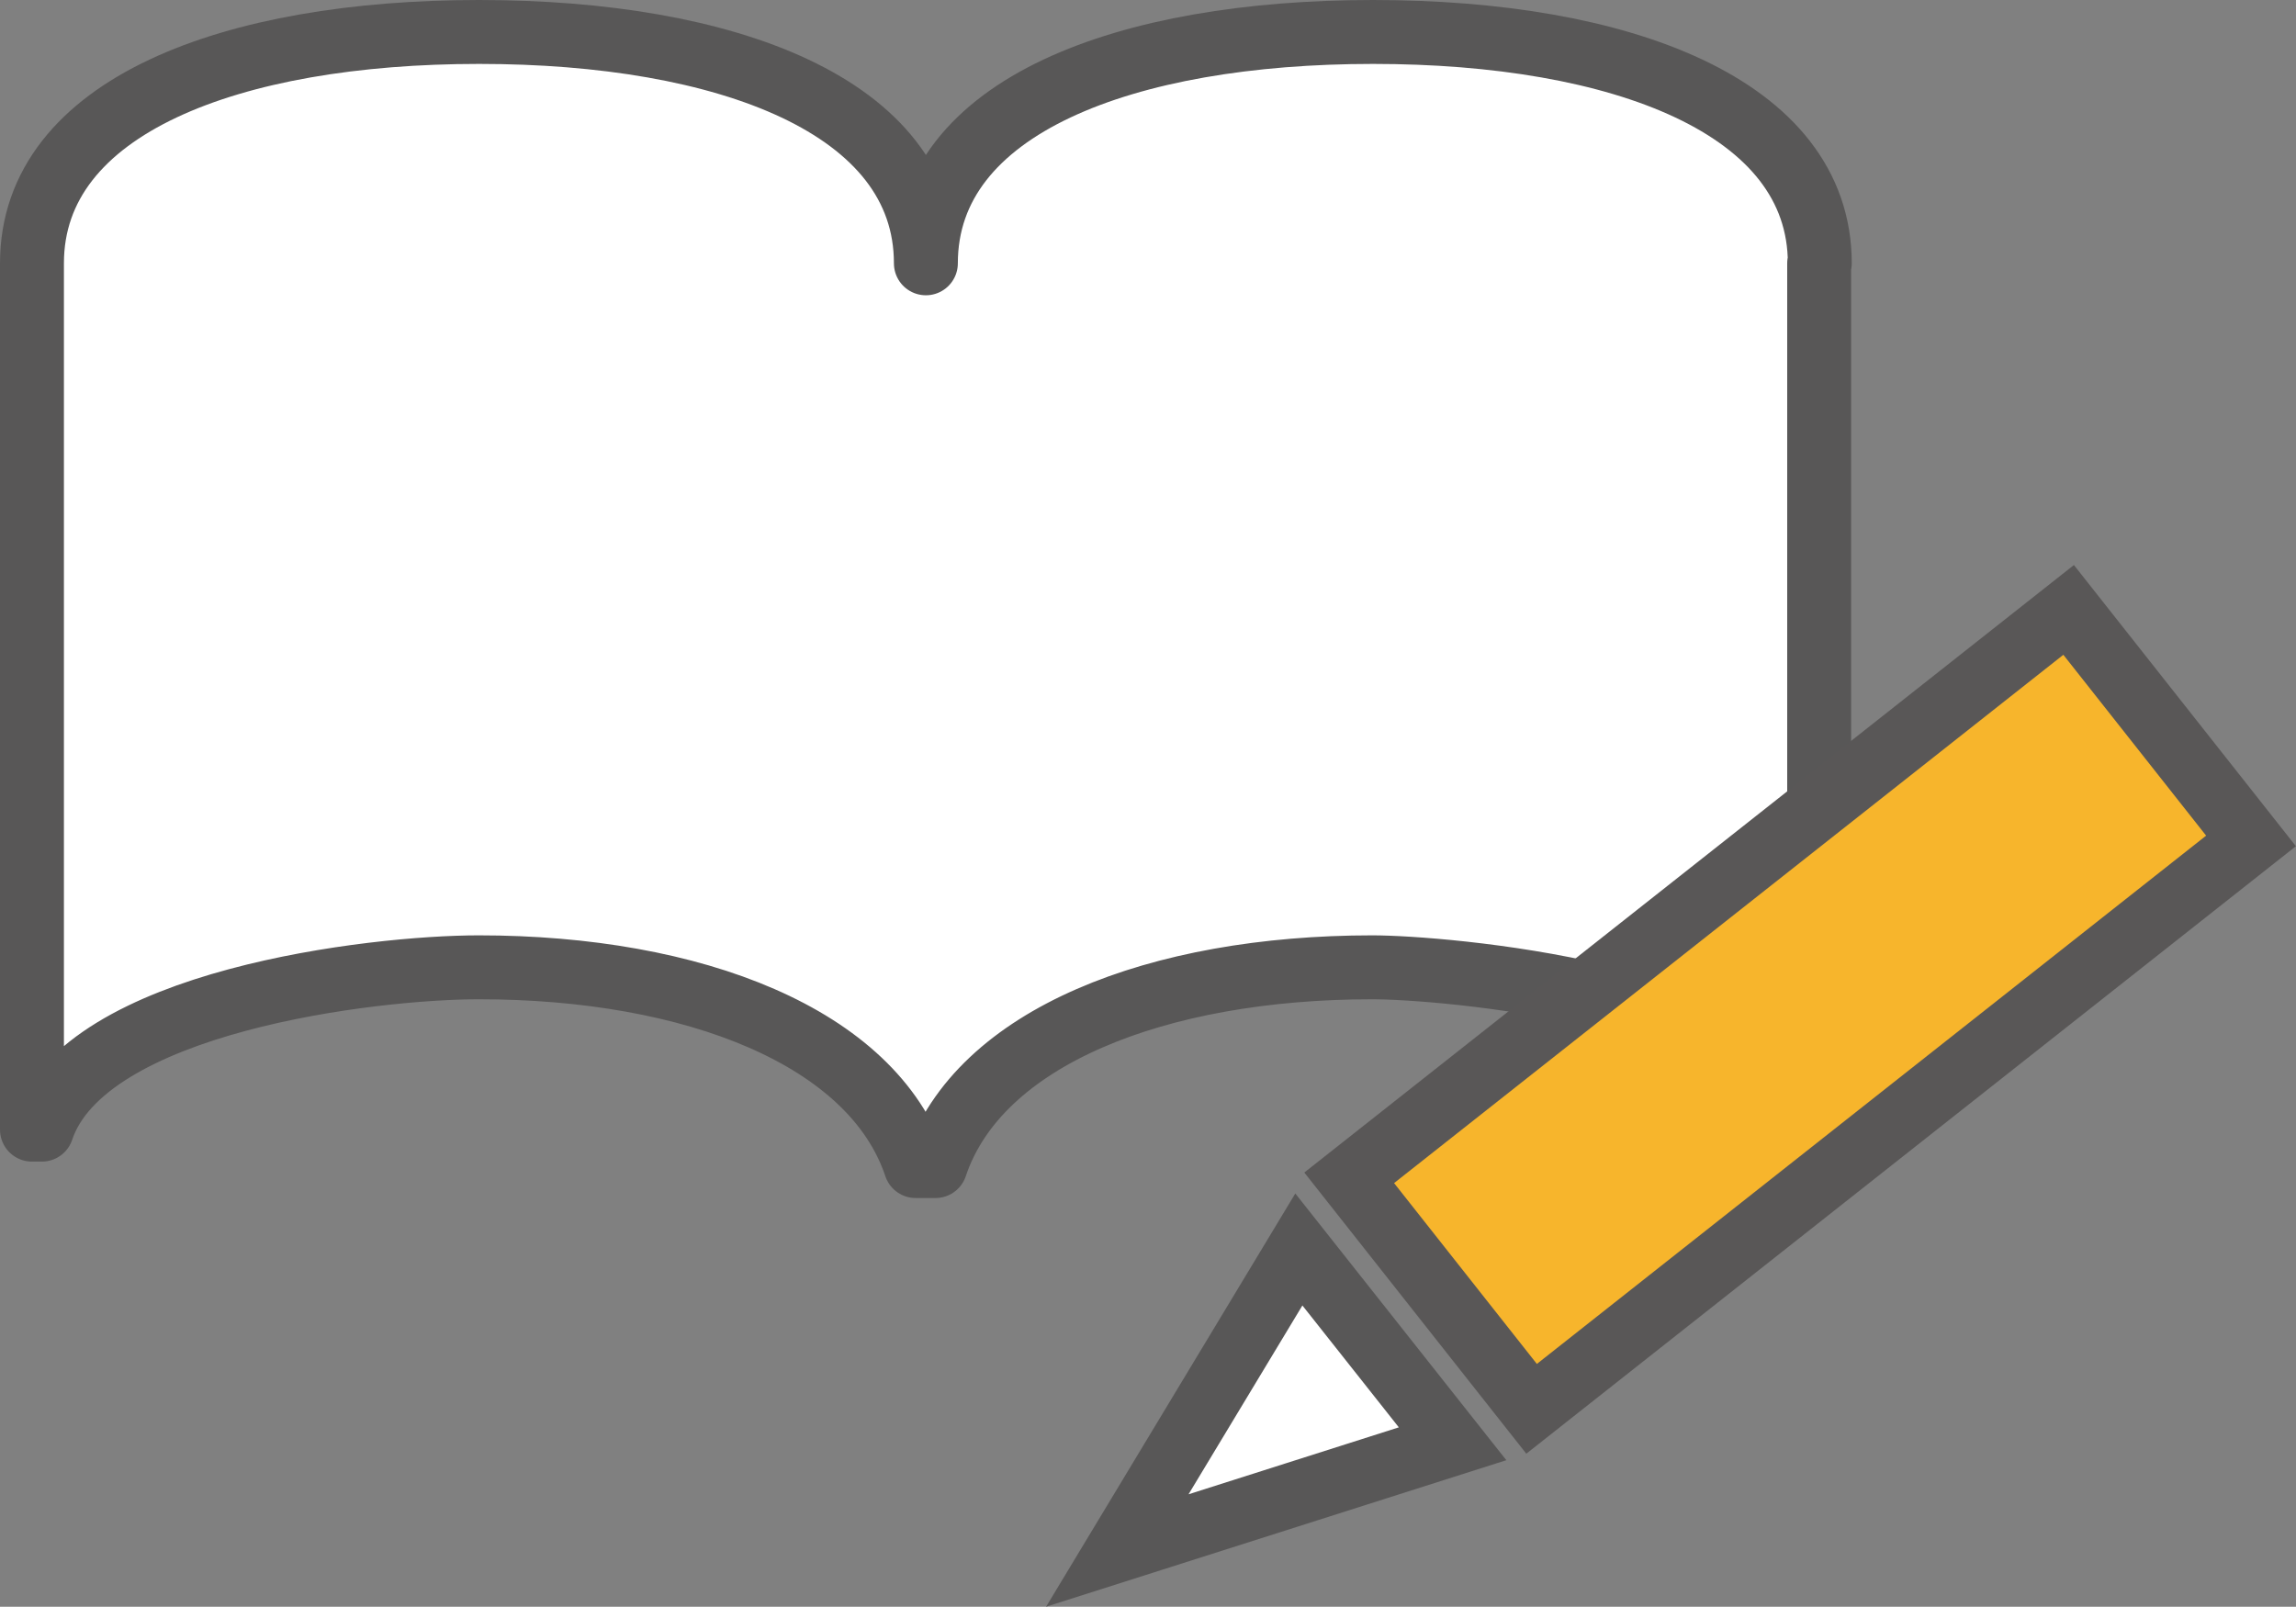 <?xml version="1.0" encoding="UTF-8"?>
<svg id="_レイヤー_1" data-name="レイヤー 1" xmlns="http://www.w3.org/2000/svg" viewBox="0 0 71.84 50.28">
  <rect x="0" y="0" width="71.84" height="50.28" fill="#808080" stroke="none"/>
  <defs>
    <style>
      .cls-1 {
        stroke: #595757;
      }

      .cls-1, .cls-2 {
        stroke-miterlimit: 10;
      }

      .cls-1, .cls-2, .cls-3 {
        fill: none;
        stroke-width: 2px;
      }

      .cls-4 {
        fill: #fff;
      }

      .cls-5 {
        fill: #f7b52c;
      }

      .cls-2, .cls-3 {
        stroke: #585757;
      }

      .cls-3 {
        stroke-linecap: round;
        stroke-linejoin: round;
      }
    </style>
  </defs>
  <path class="cls-4" d="M56.94,8.24c0-4.93-6.26-7.24-13.98-7.24s-13.99,2.31-13.99,7.24c0-4.93-6.26-7.24-13.98-7.24S1,3.31,1,8.24v27.11h.31c1.35-4.04,10.39-5.08,13.67-5.08,6.72,0,12.32,2.18,13.67,6.22h.62c1.35-4.04,6.95-6.22,13.67-6.22,2.14,0,12.32.82,13.67,4.85h.31V8.24Z"/>
  <path class="cls-3" d="M56.94,8.24c0-4.93-6.26-7.24-13.98-7.24s-13.99,2.31-13.99,7.24c0-4.93-6.26-7.24-13.98-7.24S1,3.31,1,8.24v27.11h.31c1.35-4.04,10.39-5.08,13.67-5.08,6.72,0,12.32,2.18,13.67,6.22h.62c1.35-4.04,6.95-6.22,13.67-6.22,2.14,0,12.32.82,13.67,4.85h.31V8.24Z"/>
  <rect class="cls-5" x="41.99" y="26.98" width="28.68" height="9.21" transform="translate(-7.46 41.7) rotate(-38.29)"/>
  <rect class="cls-1" x="41.99" y="26.98" width="28.68" height="9.21" transform="translate(-7.46 41.7) rotate(-38.29)"/>
  <polygon class="cls-4" points="45.45 45.18 34.96 48.52 40.64 39.1 45.45 45.18"/>
  <polygon class="cls-2" points="45.45 45.18 34.96 48.52 40.64 39.1 45.45 45.18"/>
</svg>